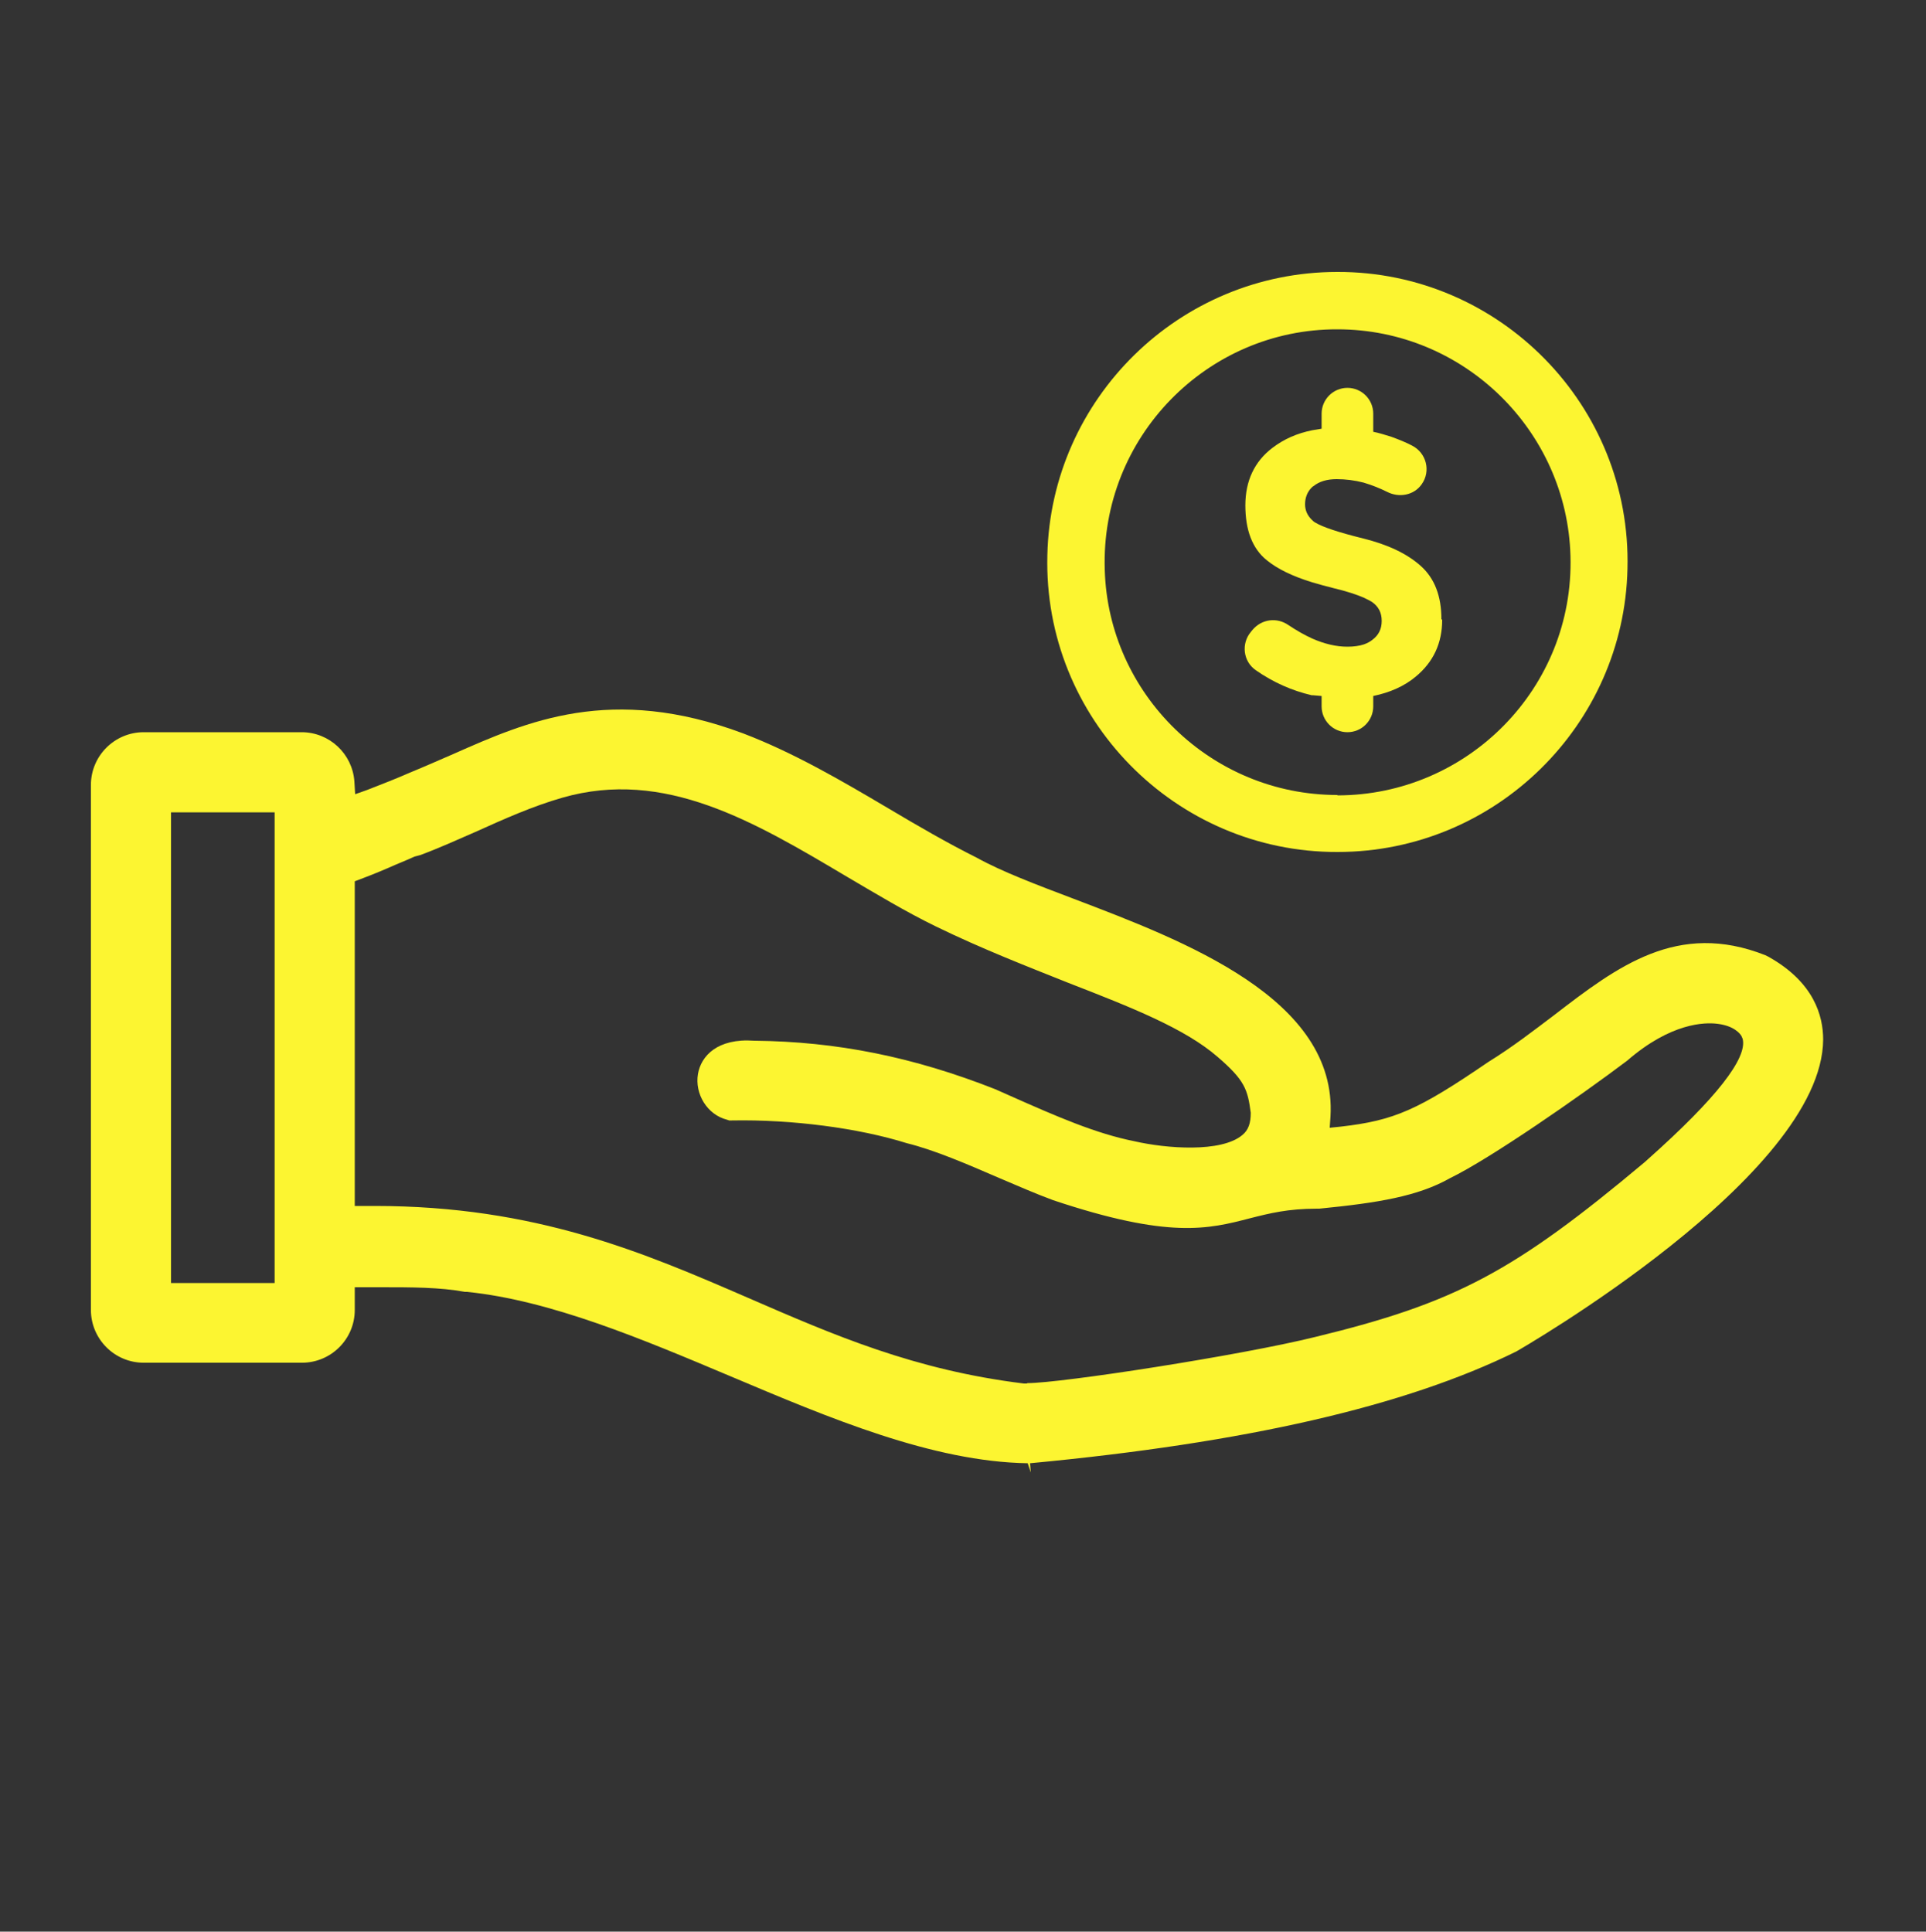 <?xml version="1.0" encoding="UTF-8"?>
<svg id="Layer_1" xmlns="http://www.w3.org/2000/svg" version="1.1" viewBox="0 0 50 50.15">
  <rect x="0" y="0" width="50" height="50.15" fill="#333333" stroke="none"/>
  <!-- Generator: Adobe Illustrator 29.3.0, SVG Export Plug-In . SVG Version: 2.1.0 Build 146)  -->
  <defs>
    <style>
      .st0 {
        fill: #fcf531;
      }
    </style>
  </defs>
  <path class="st0" d="M39.36,35.09c.07-.04,7.95-4.56,7.97-8.1,0-.62-.24-1.49-1.42-2.15l-.08-.04c-2.28-.9-3.84.29-5.49,1.56-.53.4-1.07.82-1.7,1.21-1.83,1.25-2.44,1.52-3.83,1.68l-.29.03.02-.29c.18-3.06-3.79-4.56-6.68-5.66-.95-.36-1.85-.7-2.5-1.06-.76-.38-1.52-.82-2.31-1.29-1.2-.71-2.45-1.44-3.76-1.94-3.43-1.28-5.61-.31-7.53.54-.37.16-.73.32-1.12.48-.34.15-.7.29-1.11.45l-.31.11-.02-.33c-.05-.72-.65-1.28-1.37-1.28H3.73c-.75,0-1.37.61-1.37,1.37v13.63c0,.75.61,1.37,1.37,1.37h4.11c.75,0,1.37-.61,1.37-1.37v-.59h.68c.79,0,1.53,0,2.18.12h.05c2.17.22,4.54,1.22,6.84,2.19,2.58,1.09,5.25,2.22,7.72,2.26l.08.24-.02-.24c5.61-.53,9.74-1.48,12.62-2.9ZM7.13,33.31h-2.69v-12.22h2.69v12.22ZM26.66,35.92s-.06,0-.08,0h0c-2.85-.35-4.94-1.26-7.15-2.22-2.72-1.18-5.52-2.39-9.7-2.39h-.52s0-8.43,0-8.43l.16-.06c.32-.12.63-.25.9-.37.22-.09.45-.19.49-.21l.15-.04c.46-.17.95-.39,1.43-.6.73-.33,1.49-.67,2.26-.89,2.65-.76,4.96.61,7.4,2.06.75.44,1.51.9,2.29,1.28,1.21.59,2.4,1.05,3.45,1.47,1.62.63,3.02,1.18,3.87,1.92.71.61.78.85.86,1.45,0,.27-.06.45-.22.58-.55.46-1.97.35-2.8.16-1-.2-1.99-.63-3.25-1.19l-.36-.16c-2.13-.84-4.12-1.24-6.26-1.26-.96-.07-1.38.4-1.46.86-.09.52.24,1.06.75,1.19l.06.02h.07c1.56-.03,3.3.2,4.54.59.73.18,1.58.55,2.39.9.47.2.95.41,1.41.58,3.02,1.01,4.03.75,5.11.47.51-.13.99-.25,1.74-.25h.06c1.52-.15,2.56-.32,3.39-.79,1.05-.51,3.38-2.13,4.6-3.05,1.14-.99,2.02-1,2.34-.96.43.05.59.25.63.32l.03.07c.13.5-.69,1.55-2.44,3.11l-.1.09c-3.41,2.86-4.93,3.66-8.55,4.54-1.94.48-6.6,1.2-7.48,1.2Z"/>
  <path class="st0" d="M34.72,7.06c-4.11,0-7.44,3.3-7.53,7.35-.11,4.25,3.33,7.72,7.53,7.71,4.11,0,7.44-3.3,7.53-7.35.11-4.25-3.33-7.72-7.53-7.71ZM34.72,20.64c-3.28,0-5.95-2.62-6.04-5.85-.11-3.44,2.66-6.25,6.04-6.24,3.29,0,5.96,2.64,6.05,5.88.1,3.43-2.67,6.22-6.05,6.22Z"/>
  <path class="st0" d="M37.42,16.08c0-.61-.18-1.07-.54-1.39-.36-.32-.85-.55-1.49-.71,0,0,0,0,0,0-.65-.16-1.06-.3-1.24-.41-.04-.02-.07-.05-.1-.08-.11-.11-.17-.24-.17-.4,0-.17.06-.32.17-.43.02-.02.03-.03.05-.04.15-.12.35-.18.6-.18.23,0,.47.03.7.09.2.06.41.14.61.24.31.16.7.09.9-.2.24-.34.12-.81-.25-1-.17-.09-.35-.16-.54-.23-.16-.05-.32-.1-.47-.13v-.47c0-.37-.3-.67-.67-.67s-.67.3-.67.67v.39l-.24.04c-.4.08-.74.23-1.04.46-.46.35-.7.85-.7,1.49s.18,1.12.55,1.42c.28.23.67.42,1.19.58.17.05.35.1.55.15.34.08.61.17.79.25.09.04.16.08.21.11.17.12.25.28.25.49s-.08.37-.24.49c-.06.05-.14.09-.22.12-.12.04-.27.06-.43.06-.29,0-.59-.07-.91-.21-.2-.09-.41-.21-.62-.35-.3-.21-.7-.16-.94.13l-.04.05c-.25.3-.2.76.13.99.46.32.94.53,1.45.65.01,0,.02,0,.03,0l.23.02v.27c0,.37.3.67.67.67s.67-.3.67-.67v-.27c.43-.09.8-.25,1.1-.5.46-.38.69-.87.69-1.48Z"/>
</svg>